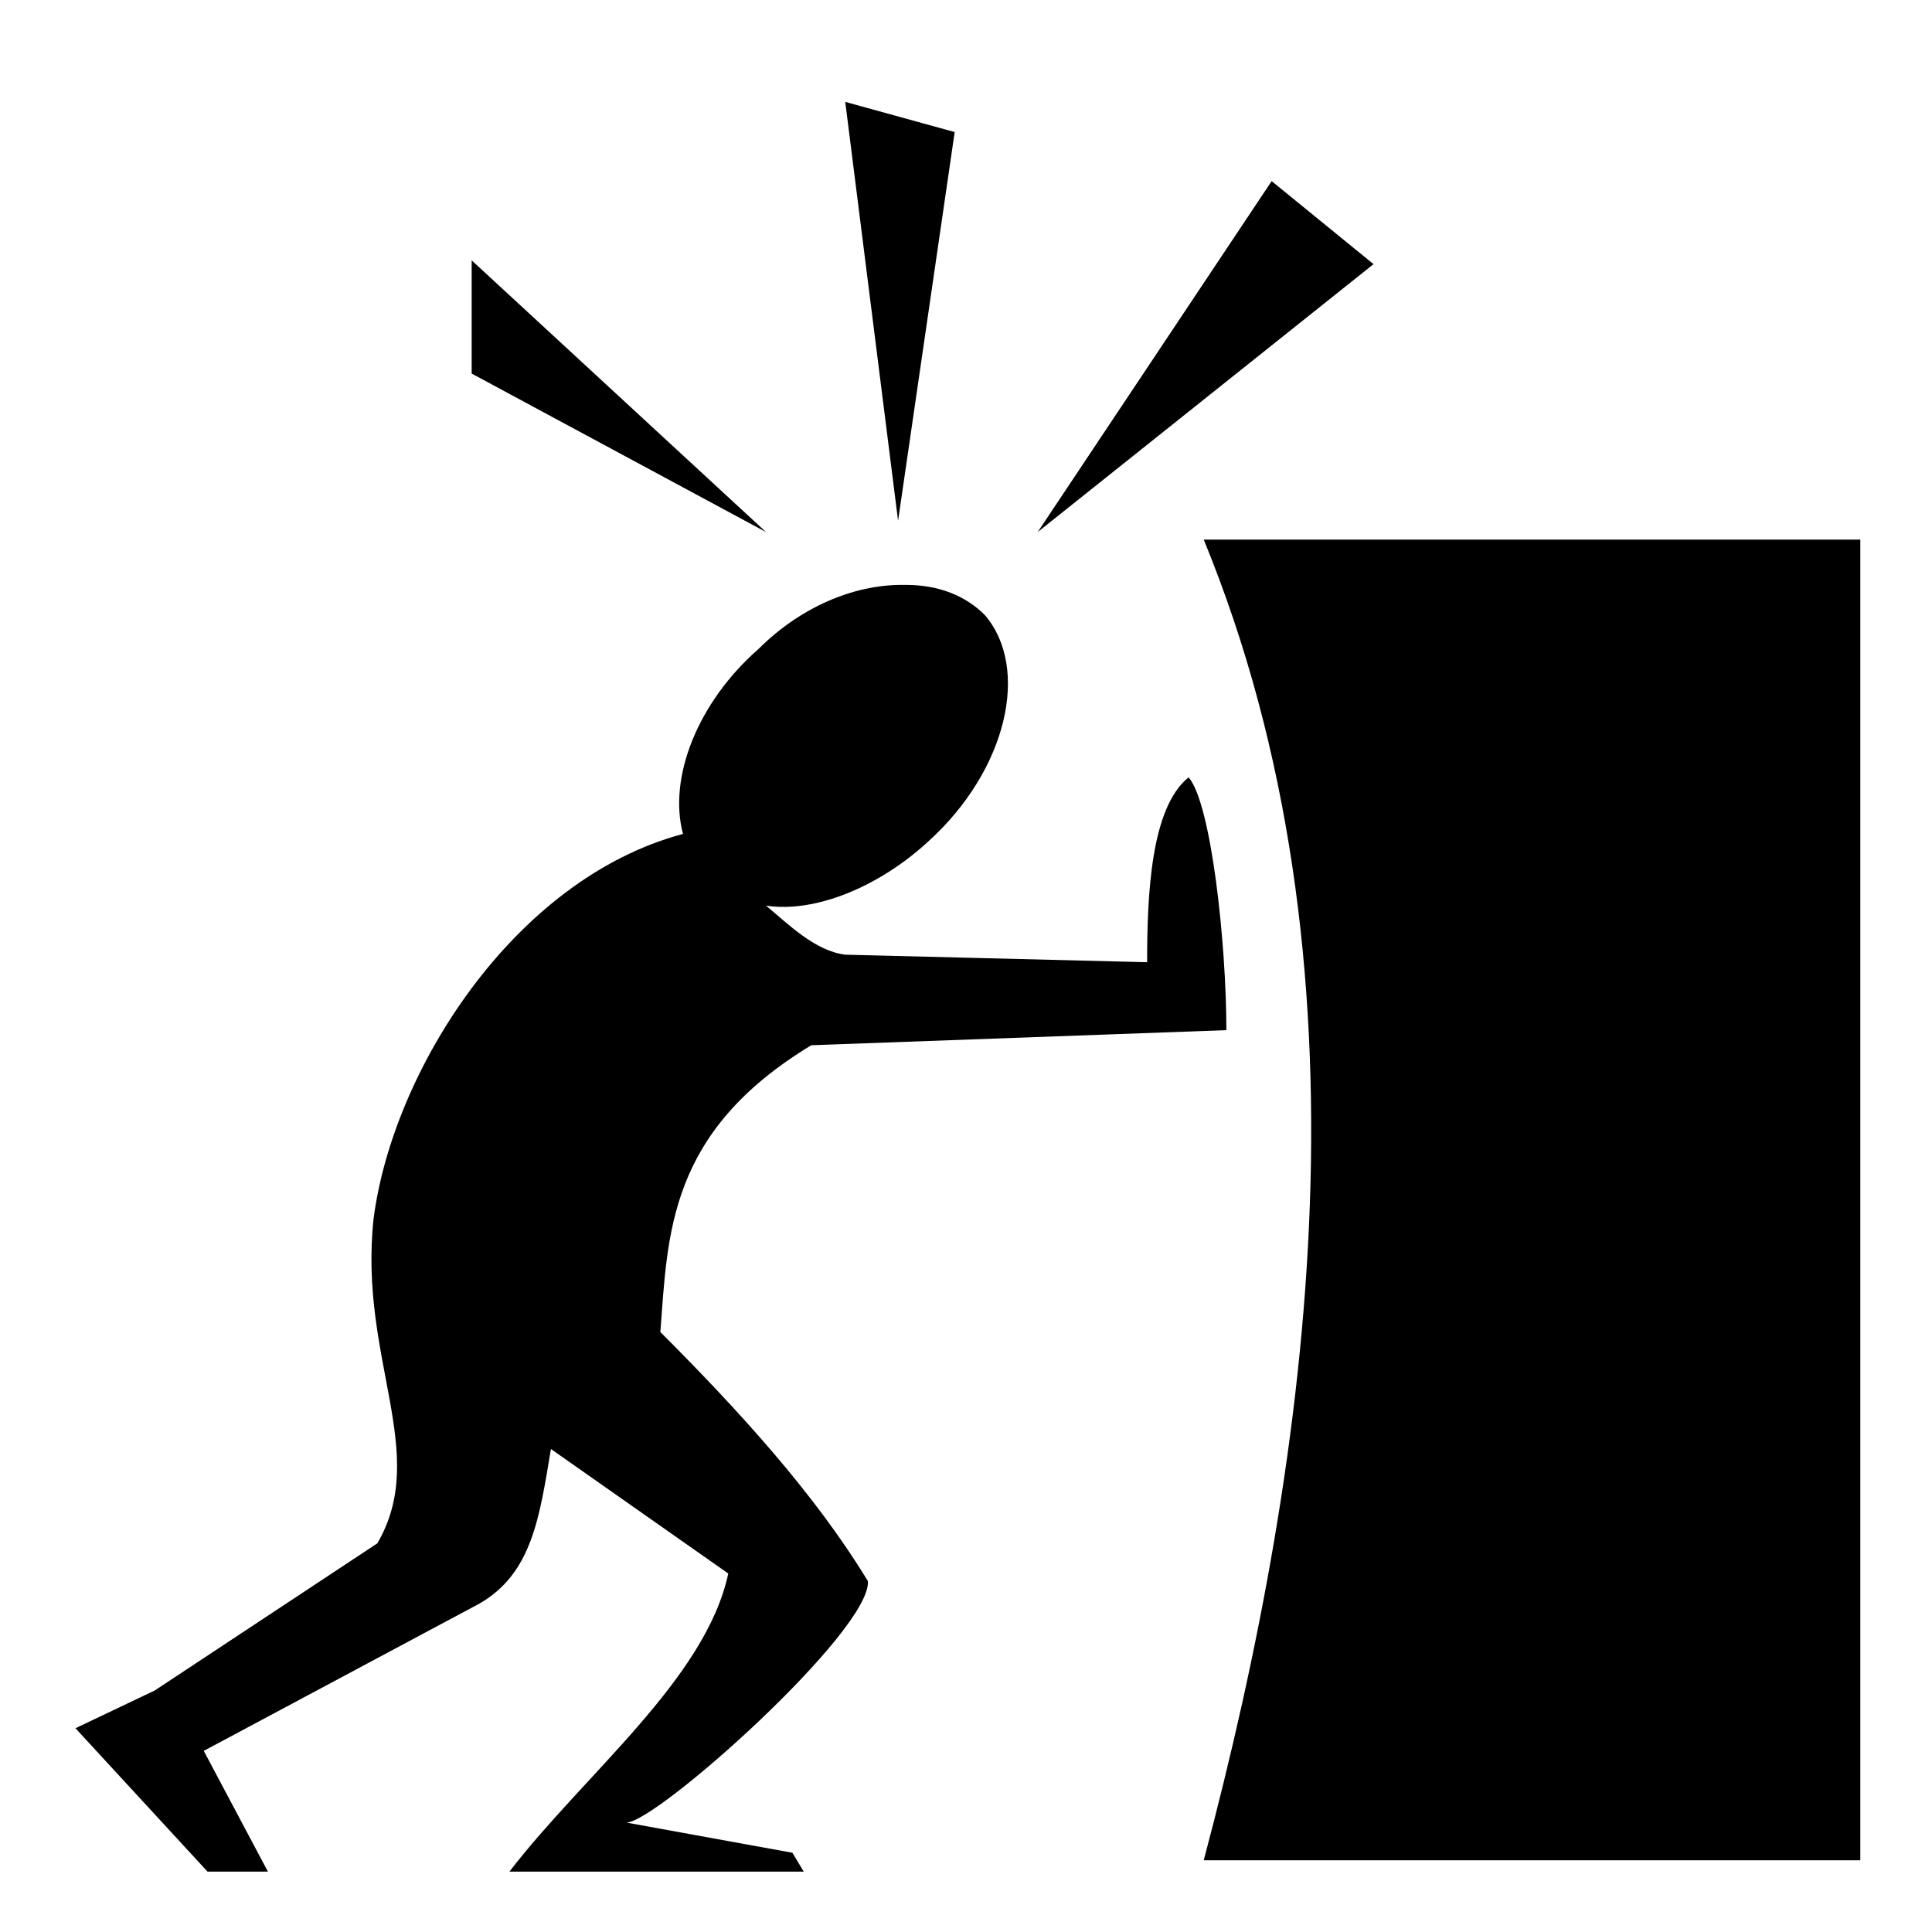 <svg xmlns="http://www.w3.org/2000/svg" width="192" height="192" viewBox="0 0 512 512">
    <path d="m224 27 14 111 15-103-29-8zm113 21-62 93 89-71-27-22zM125 69v30l78 42-78-72zm194 74c46 112 29 241 0 350h174V143H319zm-79 12h-1c-13 0-27 6-38 17-16 14-24 34-20 49-45 12-77 63-82 102-4 37 15 62 1 86l-59 39-21 10 35 38h16l-17-32 73-39c14-8 16-23 19-41l47 33c-6 28-38 53-58 79h78l-3-5-44-8c-1 0 0 0 0 0 8 0 65-51 64-64-14-23-34-45-55-66 2-26 2-53 40-76l110-4c0-23-4-60-10-67-10 8-11 31-11 49l-80-2c-8-1-15-8-21-13 13 2 30-5 43-17 21-19 27-46 15-60-5-5-12-8-21-8z"/>
</svg>
